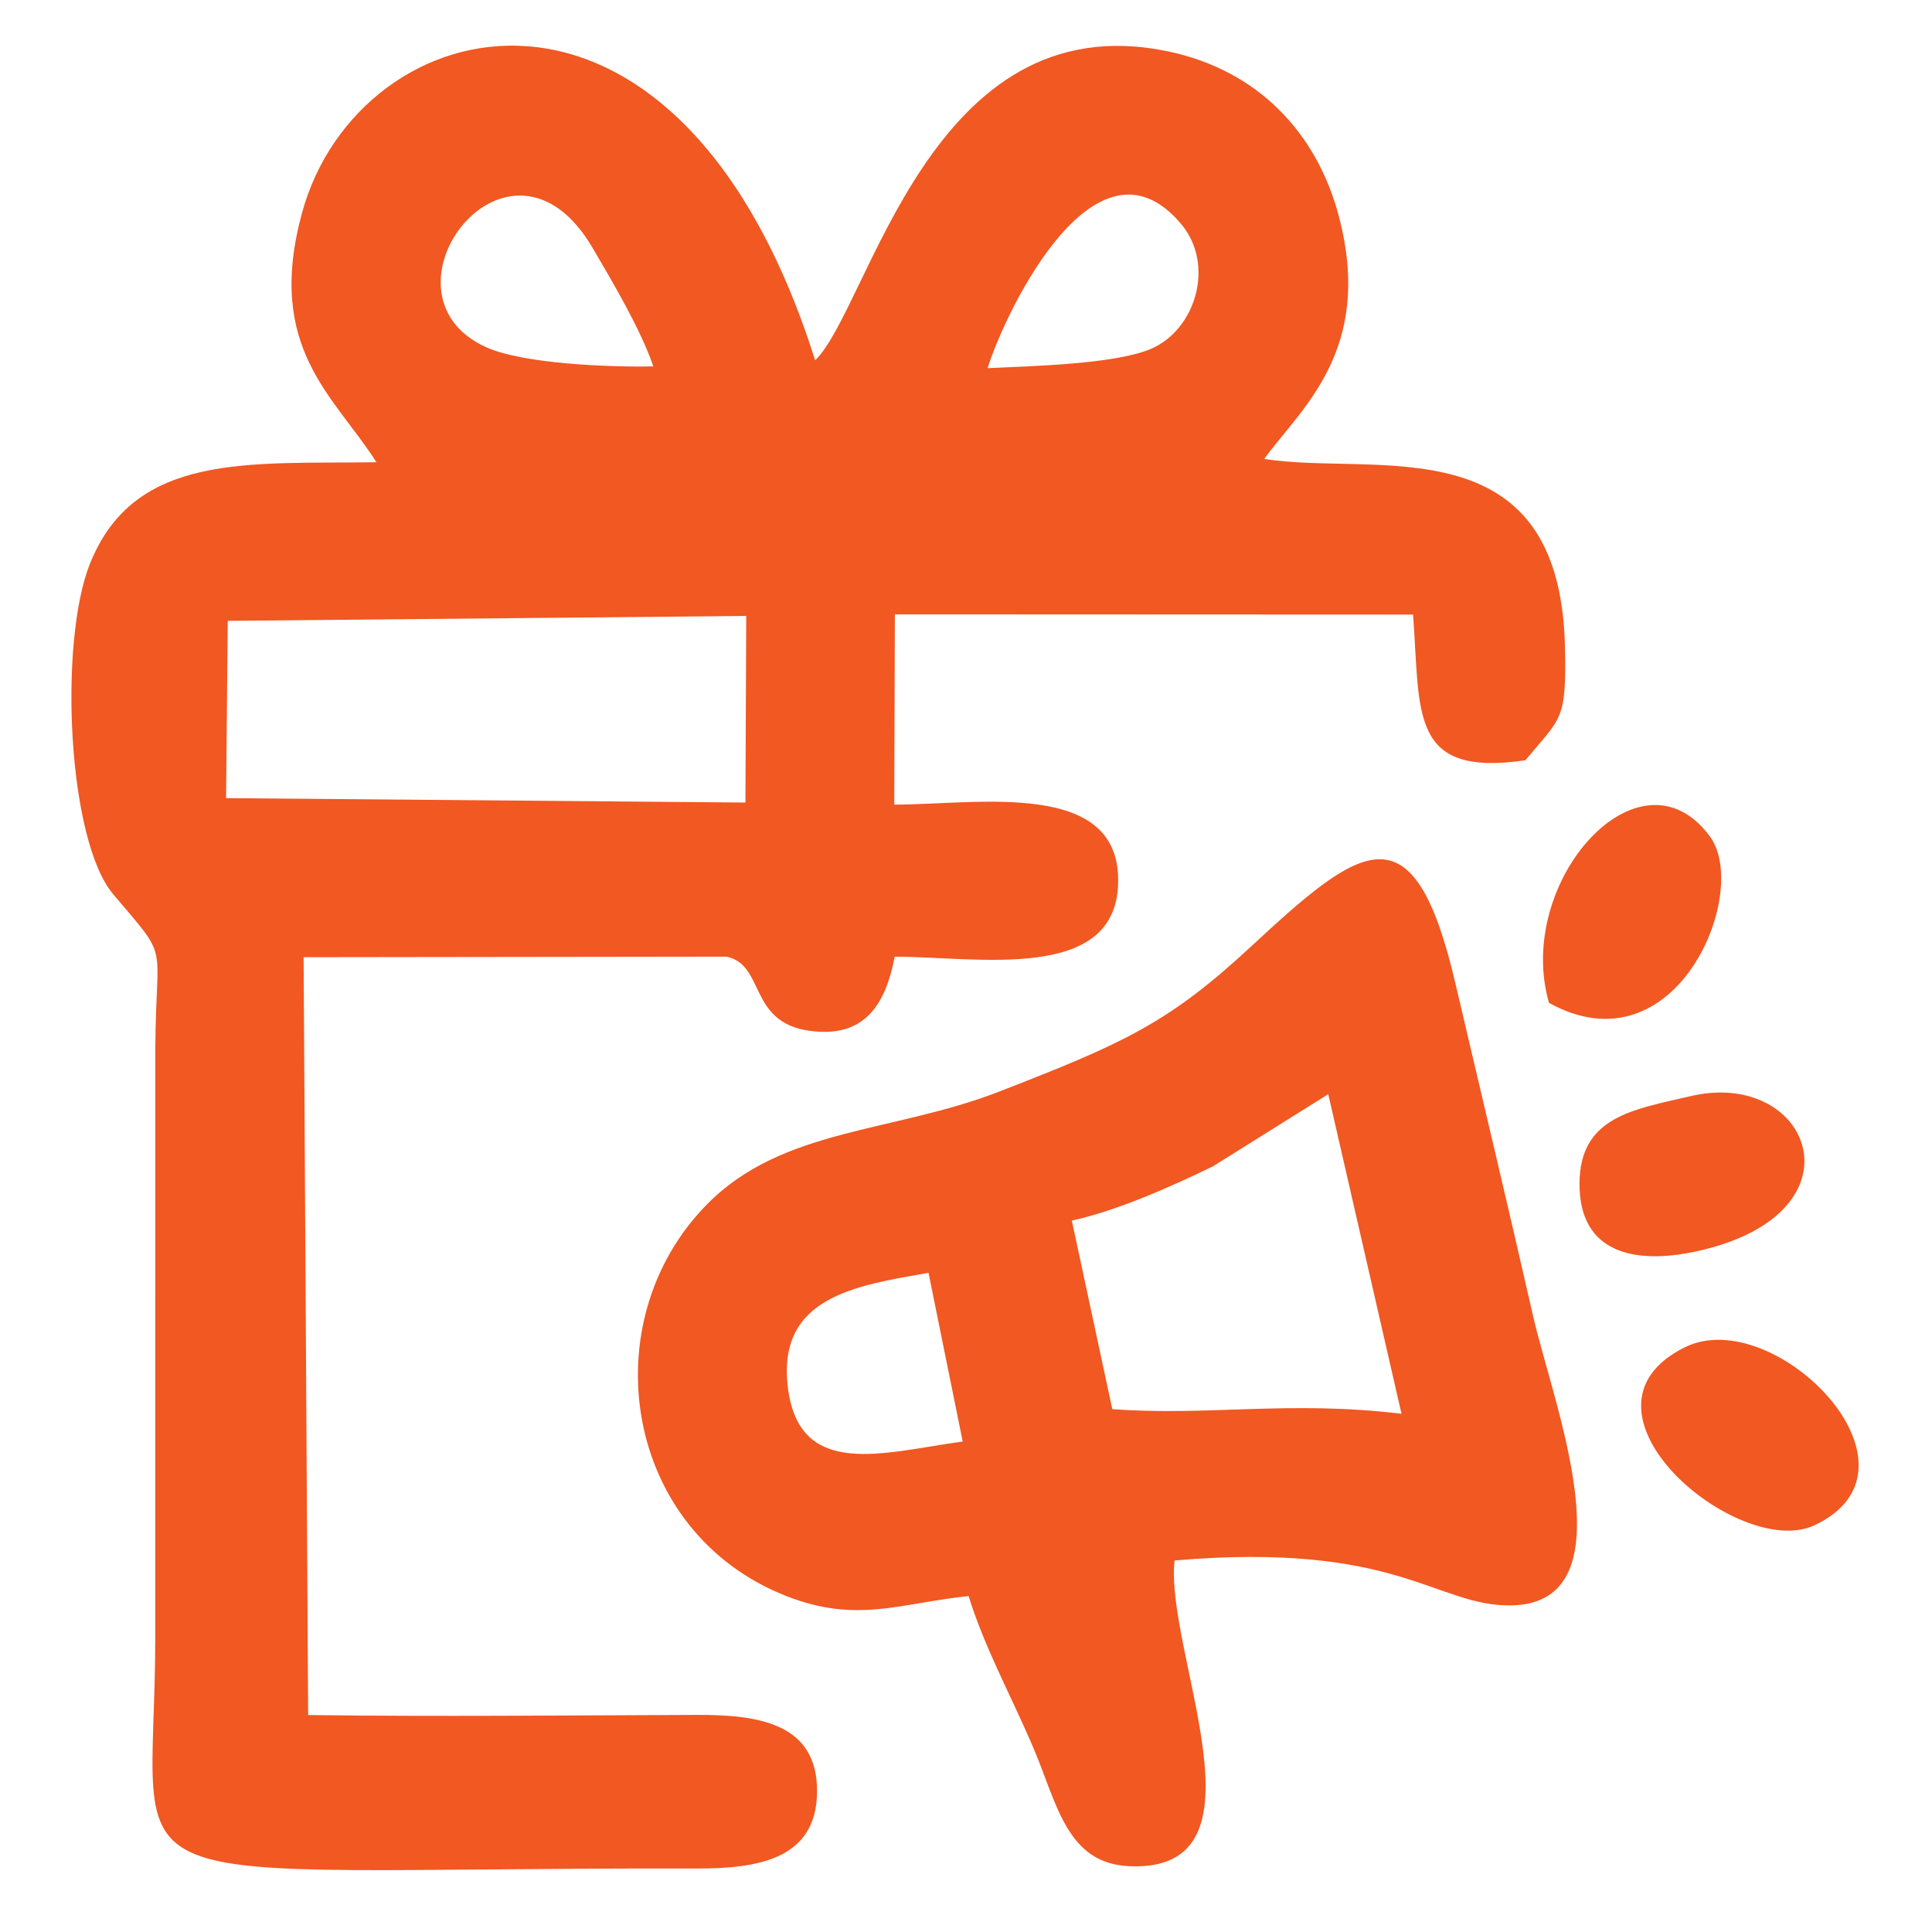 <?xml version="1.0" encoding="UTF-8"?>
<!DOCTYPE svg PUBLIC "-//W3C//DTD SVG 1.1//EN" "http://www.w3.org/Graphics/SVG/1.1/DTD/svg11.dtd">
<!-- Creator: CorelDRAW 2021 (64-Bit) -->
<svg xmlns="http://www.w3.org/2000/svg" xml:space="preserve" width="150mm" height="150mm" version="1.1" style="shape-rendering:geometricPrecision; text-rendering:geometricPrecision; image-rendering:optimizeQuality; fill-rule:evenodd; clip-rule:evenodd"
viewBox="0 0 15000 15000"
 xmlns:xlink="http://www.w3.org/1999/xlink"
 xmlns:xodm="http://www.corel.com/coreldraw/odm/2003">
 <defs>
  <style type="text/css">
   <![CDATA[
    .fil0 {fill:#F15822}
   ]]>
  </style>
 </defs>
 <g id="Layer_x0020_1">
  <path class="fil0" d="M13080.26 10460.65c-979.01,486.94 416.91,1657.58 1006.39,1381.85 955.72,-447.05 -312.1,-1727.19 -1006.39,-1381.85zm48.14 -1950.81c-454.48,105.48 -863.73,161.72 -865.08,681.03 -1.44,541.95 432.22,631.17 921.48,521.52 1315.59,-294.88 875.22,-1418.72 -56.4,-1202.55zm-1102.06 -723.5c989.04,545.93 1566.64,-859.2 1249.95,-1291.28 -543.69,-741.74 -1521.01,350.88 -1249.95,1291.28zm-4551.96 3405.39c-608.32,83.37 -1266.65,299.91 -1356.77,-415.84 -89.48,-710.46 532.21,-794.58 1091.37,-894.09l265.4 1309.93zm-5706.14 -6371.44l4025.48 -38.03 -6.2 1448.65 -4032.31 -34.22 13.03 -1376.4zm5899.2 -1962.03c156.55,-487.95 849.99,-1890.99 1501.17,-1121.36 270.36,319.54 112.33,825.71 -234.49,972.43 -284.28,120.25 -941.79,133.12 -1266.68,148.93zm-2595.07 -13.73c-343.77,7.24 -1013.52,-19.71 -1299.2,-149.3 -919.09,-416.87 180.14,-1880.21 829.61,-767.67 149.92,256.82 370.92,627.23 469.59,916.97zm-2149.98 744.28c-987.32,14.2 -1873.15,-79.38 -2221.9,782.46 -246.71,609.66 -176.89,2151.93 178.55,2571.83 448.21,529.54 331.13,336.47 326.69,1205.63l-0.27 4563.43c-0.13,2107.71 -574.86,1785.77 4203.8,1794.89 470.48,0.9 929.74,-69.09 934.37,-594.86 4.72,-536.07 -461.52,-599.48 -934.68,-597.75 -1003.42,3.67 -2013.47,14.16 -3016.47,1.13l-35.25 -5883.8 3284.19 -4.26c298.66,63.83 168.62,503.29 633.36,573.91 443.41,67.38 602.06,-211.32 671.77,-573.68 643.29,0.47 1709.29,202.83 1734.59,-564.23 27.03,-819.26 -1080.31,-617.22 -1738.08,-616.36l4.76 -1477.31 4023.48 1.68c57.09,769.1 -31.72,1263.36 871.77,1131.22 278.3,-336.41 319.71,-303.64 307.48,-876.19 -37.45,-1752.57 -1482.58,-1325.05 -2334.89,-1463.89 283.15,-390.57 852.76,-839.67 579.99,-1880.87 -170.79,-651.96 -631.22,-1137.96 -1330.03,-1283.58 -1845.35,-384.56 -2312.66,1987.19 -2736.81,2399.39 -1066.42,-3378.22 -3548.65,-2742.06 -3983.86,-1144.79 -287.11,1053.79 251.97,1420.95 577.44,1936zm5399.26 5887.72c343.05,-74.11 761.68,-258.45 1095.68,-421.14l895.2 -560.19 568.81 2481.32c-871.74,-105.39 -1500.83,19.38 -2245.51,-36.06l-314.18 -1463.93zm-801.57 2915.08c122.66,396.45 327.02,768.43 498.23,1167.19 188.7,439.53 259.54,909.65 751.5,930.56 1132.85,48.19 273.03,-1659.06 349.21,-2373.74 1743.03,-150 2033.71,362.19 2620.35,348.41 931.76,-21.86 316.05,-1576.24 164.66,-2241.57 -198.31,-871.62 -398.65,-1708.08 -605.07,-2590.44 -323.84,-1384.46 -722.52,-1084.56 -1590.64,-279.04 -640.31,594.13 -993.89,750.45 -1951.28,1122.33 -828.89,321.97 -1683.45,280.19 -2269.53,876.66 -896.74,912.62 -649.45,2544.04 619.4,3040.41 547.36,214.14 879.85,54.99 1413.17,-0.77z"/>
 </g>
</svg>
